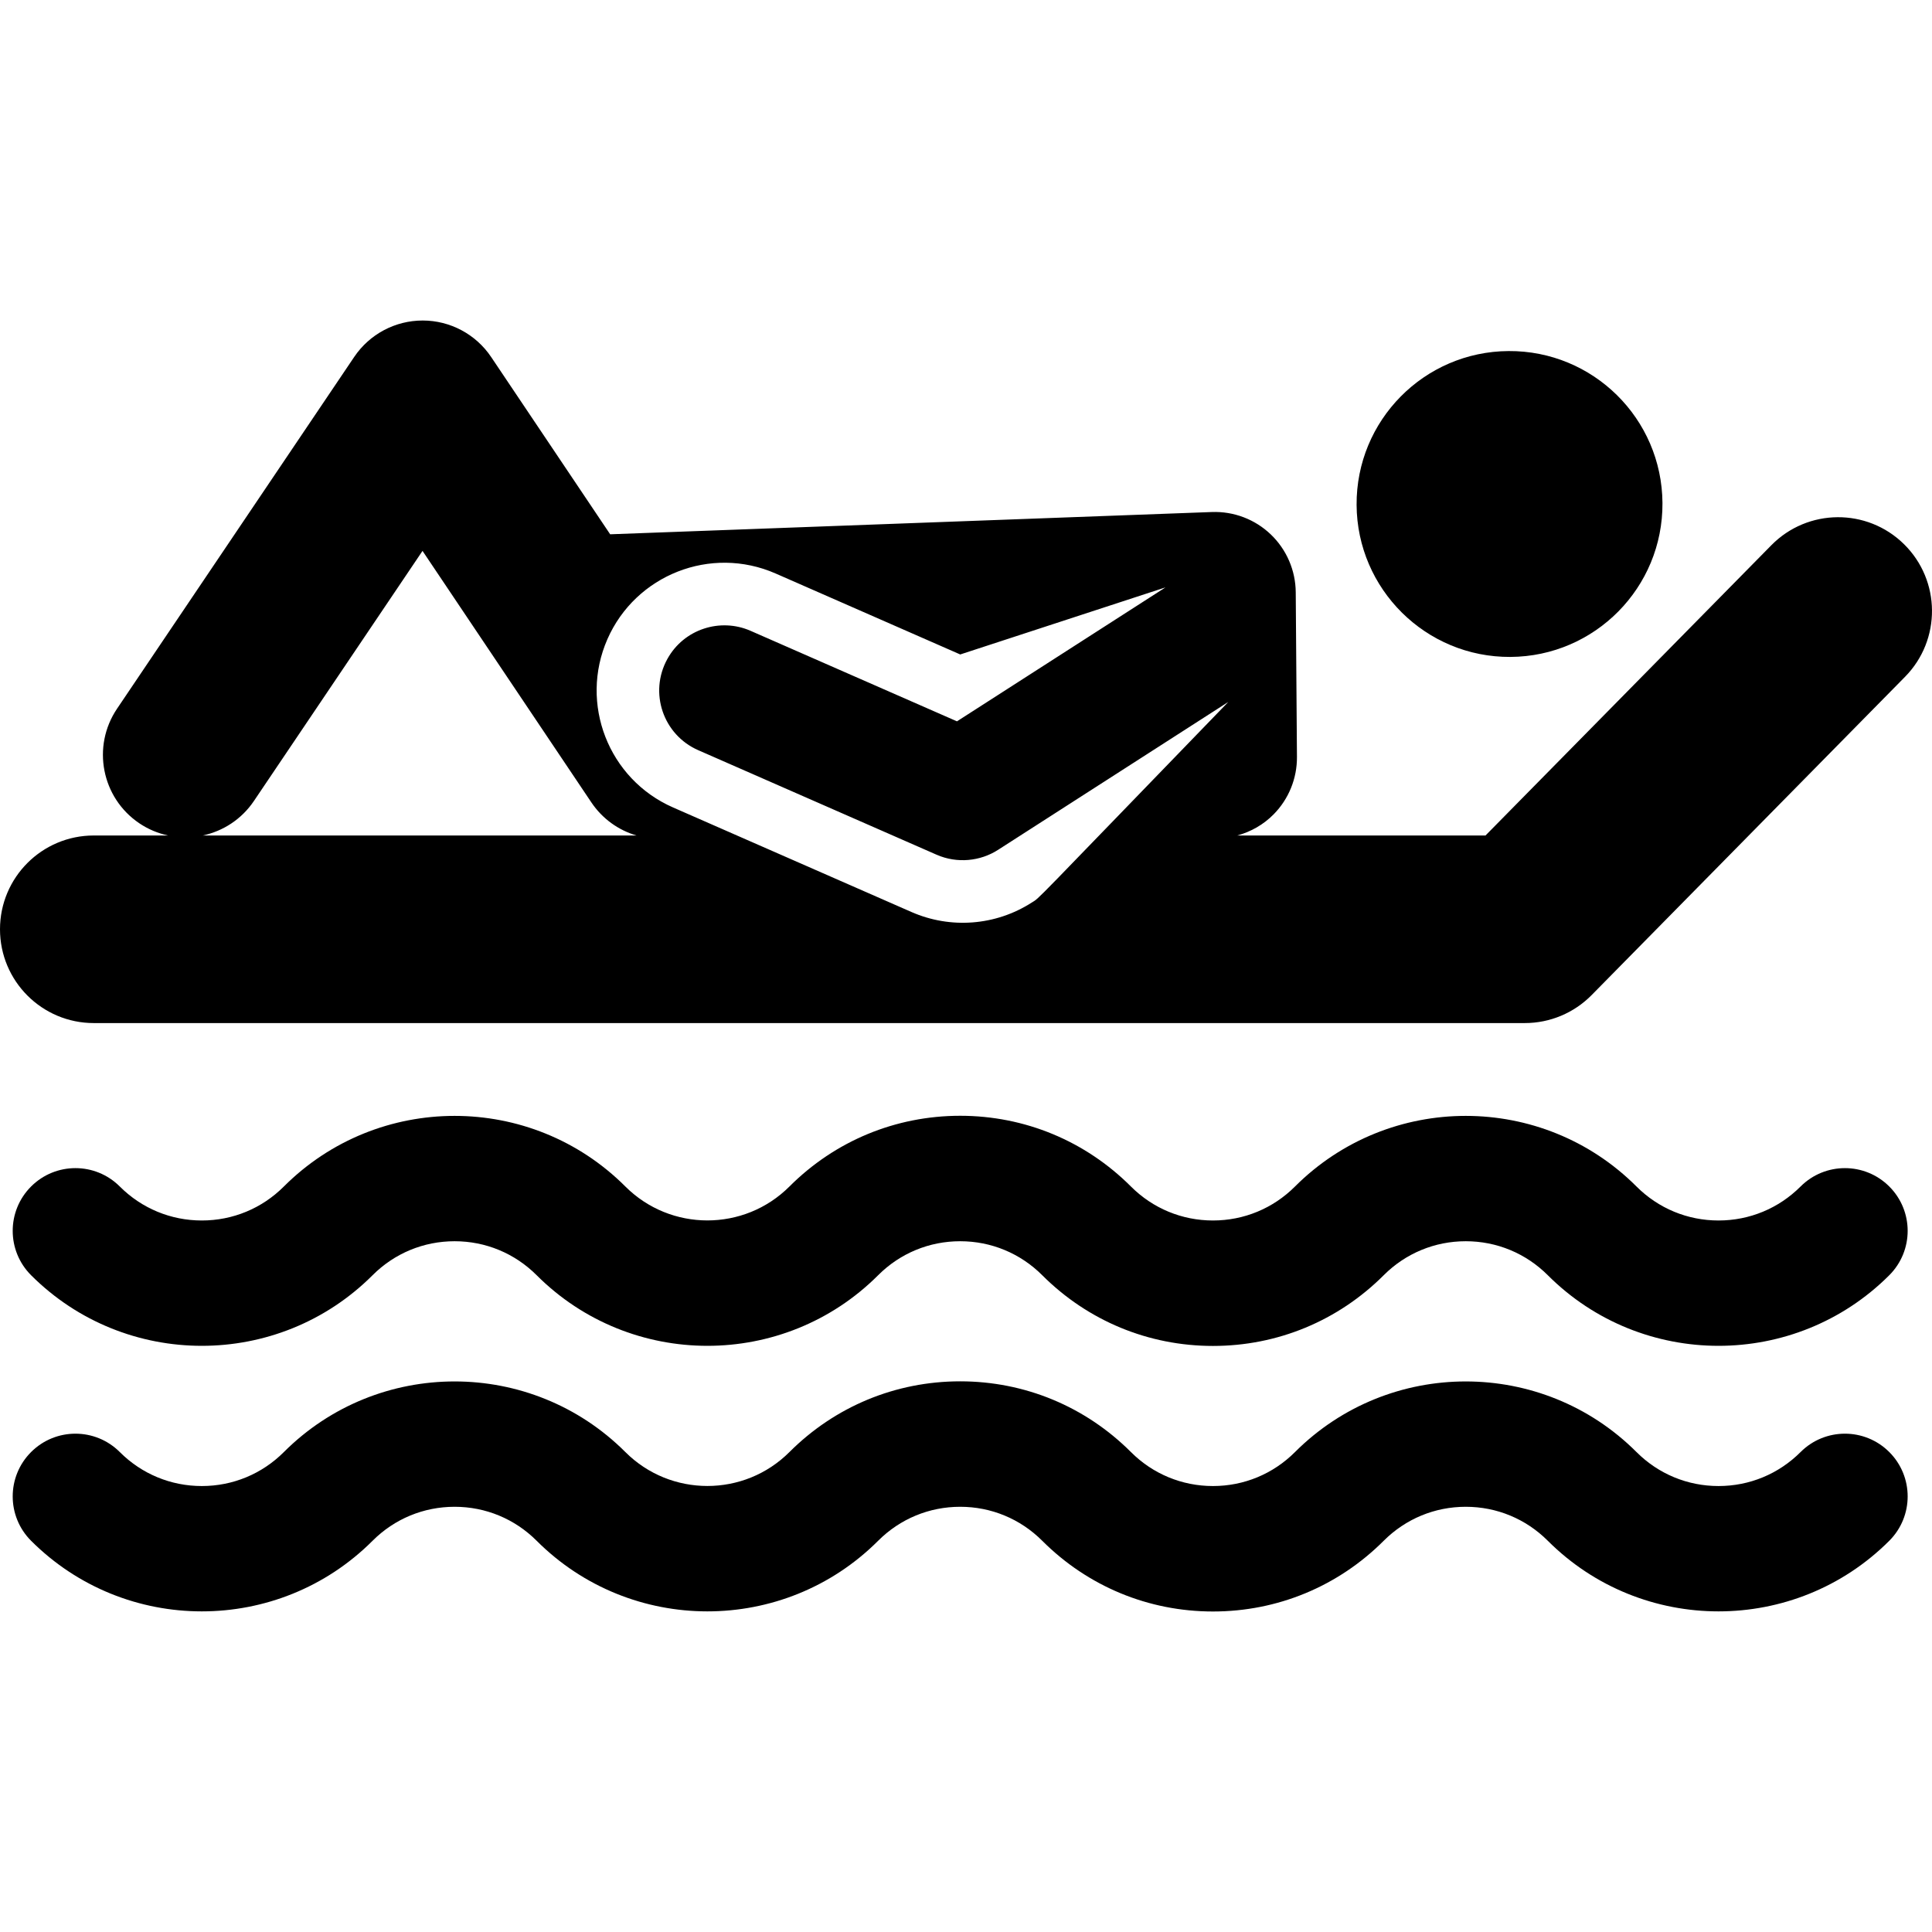 <?xml version="1.0" encoding="iso-8859-1"?>
<!-- Generator: Adobe Illustrator 18.0.0, SVG Export Plug-In . SVG Version: 6.00 Build 0)  -->
<!DOCTYPE svg PUBLIC "-//W3C//DTD SVG 1.1//EN" "http://www.w3.org/Graphics/SVG/1.1/DTD/svg11.dtd">
<svg version="1.1" id="Capa_1" xmlns="http://www.w3.org/2000/svg" xmlns:xlink="http://www.w3.org/1999/xlink" x="0px" y="0px"
	 viewBox="0 0 461.993 461.993" style="enable-background:new 0 0 461.993 461.993;" xml:space="preserve">
<g>
	<path d="M361.195,157.089c20.198-0.125,36.47-16.6,36.345-36.798c-0.125-20.198-16.6-36.47-36.798-36.345
		c-20.198,0.125-36.47,16.6-36.344,36.798C324.52,140.836,340.923,157.214,361.195,157.089z"/>
	<path d="M22.428,244.643H364.62c6.008,0,11.765-2.411,15.98-6.691l74.944-76.108c8.691-8.826,8.582-23.026-0.244-31.717
		c-8.826-8.691-23.025-8.582-31.717,0.244l-68.356,69.417c-6.333,0-52.777,0-59.365,0c3.268-0.888,6.283-2.607,8.702-5.06
		c3.605-3.655,5.61-8.593,5.572-13.726l-0.29-39.377c-0.039-5.229-2.193-10.22-5.971-13.834c-3.77-3.606-8.845-5.545-14.085-5.352
		l-143.882,5.324c-18.593-27.696-9.88-14.718-28.453-42.383c-3.661-5.455-9.797-8.729-16.366-8.736c-0.007,0-0.013,0-0.02,0
		c-6.561,0-12.695,3.262-16.364,8.703l-56.718,84.127c-6.093,9.038-3.706,21.304,5.331,27.397c2.149,1.449,4.484,2.404,6.872,2.918
		H22.428C10.041,199.787,0,209.828,0,222.215C0,234.602,10.041,244.643,22.428,244.643z M145.245,152.85
		c6.733-15.354,24.707-22.515,40.237-15.706l44.136,19.355l49.084-16.04l-49.863,32.032c-14.239-6.244-35.158-15.417-49.365-21.647
		c-0.004-0.002-0.008-0.003-0.012-0.005c-7.247-3.173-15.939-0.398-19.875,6.734c-4.464,8.085-0.987,18.149,7.371,21.813
		c5.598,2.455,51.331,22.51,57.016,25.003c0.001,0.001,0.002,0.001,0.003,0.001c4.905,2.149,10.447,1.556,14.678-1.162
		l55.062-35.372c-48.417,50.016-44.894,46.621-46.978,47.959c-8.68,5.576-19.478,6.349-28.773,2.274
		c-13.328-5.845-45.469-19.939-57.014-25.002C145.443,186.289,138.503,168.223,145.245,152.85z M60.718,191.537l40.318-59.803
		c6.154,9.167,34.208,50.955,40.367,60.131c2.669,3.977,6.534,6.665,10.794,7.922c-10.837,0-91.693,0-103.706,0
		C53.307,198.754,57.748,195.943,60.718,191.537z"/>
	<path d="M430.565,283.725c-5.24,5.24-12.207,8.126-19.617,8.126c-7.411,0-14.378-2.886-19.618-8.126
		c-22.515-22.516-59.148-22.513-81.661,0c-5.24,5.24-12.207,8.126-19.617,8.126c-7.41,0-14.377-2.885-19.617-8.126
		c-10.906-10.906-25.407-16.913-40.831-16.913c-15.423,0-29.924,6.006-40.83,16.913c-10.818,10.816-28.417,10.816-39.235,0
		c-22.514-22.514-59.147-22.516-81.661,0c-5.24,5.24-12.207,8.126-19.618,8.126c-7.41,0-14.377-2.886-19.617-8.126
		c-5.857-5.858-15.355-5.858-21.213,0c-5.858,5.858-5.858,15.355,0,21.213c22.514,22.516,59.148,22.514,81.661,0
		c5.24-5.24,12.207-8.126,19.617-8.126c7.411,0,14.378,2.886,19.618,8.126c22.515,22.516,59.148,22.514,81.661,0
		c5.24-5.24,12.207-8.126,19.617-8.126c7.411,0,14.378,2.886,19.618,8.126c10.905,10.906,25.406,16.913,40.83,16.913
		c15.424,0,29.925-6.006,40.83-16.913c5.24-5.24,12.207-8.126,19.618-8.126c7.41,0,14.377,2.886,19.617,8.126
		c22.513,22.514,59.147,22.516,81.661,0c5.858-5.858,5.858-15.355,0-21.213C445.921,277.867,436.423,277.867,430.565,283.725z"/>
	<path d="M430.565,347.225c-5.24,5.24-12.207,8.126-19.617,8.126c-7.411,0-14.378-2.886-19.618-8.126
		c-22.515-22.515-59.148-22.513-81.661,0c-5.24,5.24-12.207,8.126-19.617,8.126c-7.41,0-14.377-2.885-19.617-8.126
		c-10.906-10.906-25.407-16.913-40.831-16.913c-15.423,0-29.924,6.006-40.83,16.913c-10.818,10.816-28.417,10.816-39.235,0
		c-22.514-22.514-59.147-22.515-81.661,0c-5.24,5.24-12.207,8.126-19.618,8.126c-7.41,0-14.377-2.886-19.617-8.126
		c-5.857-5.858-15.355-5.858-21.213,0c-5.858,5.858-5.858,15.355,0,21.213c22.514,22.515,59.148,22.514,81.661,0
		c5.24-5.24,12.207-8.126,19.617-8.126c7.411,0,14.378,2.886,19.618,8.126c22.515,22.515,59.148,22.514,81.661,0
		c5.24-5.24,12.207-8.126,19.617-8.126c7.411,0,14.378,2.886,19.618,8.126c10.905,10.906,25.406,16.913,40.83,16.913
		c15.424,0,29.925-6.006,40.83-16.913c5.24-5.24,12.207-8.126,19.618-8.126c7.41,0,14.377,2.886,19.617,8.126
		c22.513,22.514,59.147,22.515,81.661,0c5.858-5.858,5.858-15.355,0-21.213C445.921,341.367,436.423,341.367,430.565,347.225z"/>
</g>
<g>
</g>
<g>
</g>
<g>
</g>
<g>
</g>
<g>
</g>
<g>
</g>
<g>
</g>
<g>
</g>
<g>
</g>
<g>
</g>
<g>
</g>
<g>
</g>
<g>
</g>
<g>
</g>
<g>
</g>
</svg>
